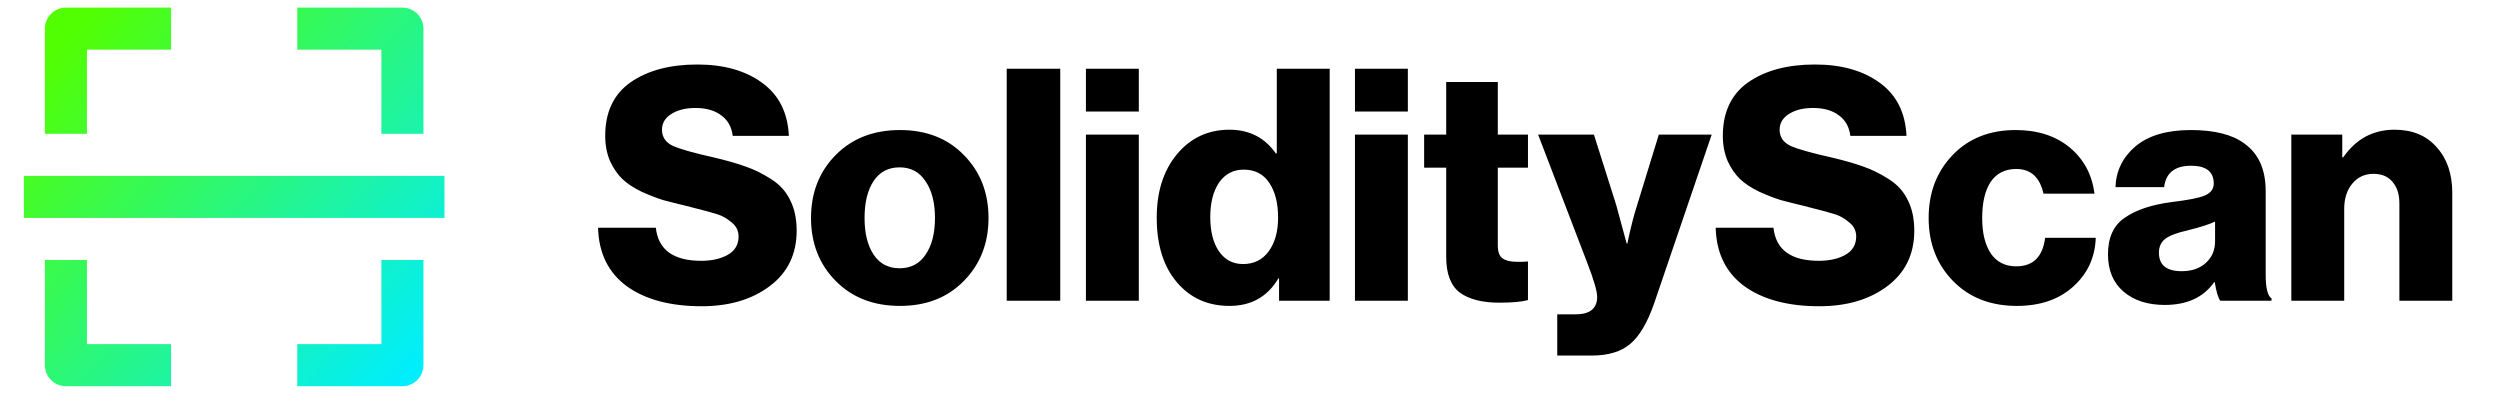 <svg width="289" height="46" viewBox="0 0 289 46" fill="none" xmlns="http://www.w3.org/2000/svg">
<path d="M5.189 3.313V15.47H10.051V5.745H19.776V0.882H7.62C6.975 0.882 6.357 1.138 5.901 1.594C5.445 2.05 5.189 2.669 5.189 3.313V3.313ZM48.951 15.47V3.313C48.951 2.669 48.695 2.05 48.239 1.594C47.783 1.138 47.164 0.882 46.52 0.882H34.364V5.745H44.088V15.47H48.951ZM44.088 39.782H34.364V44.644H46.52C47.164 44.644 47.783 44.388 48.239 43.932C48.695 43.476 48.951 42.858 48.951 42.213V30.057H44.088V39.782ZM19.776 44.644V39.782H10.051V30.057H5.189V42.213C5.189 42.858 5.445 43.476 5.901 43.932C6.357 44.388 6.975 44.644 7.62 44.644H19.776ZM2.758 20.332H51.382V25.194H2.758V20.332Z" fill="url(#paint0_linear_1189_1280)"/>
<path d="M81.103 35.401C77.477 35.401 74.588 34.626 72.438 33.075C70.312 31.5 69.212 29.249 69.137 26.323H75.814C76.089 28.874 77.839 30.149 81.065 30.149C82.265 30.149 83.278 29.924 84.103 29.474C84.954 28.999 85.379 28.286 85.379 27.336C85.379 26.686 85.116 26.148 84.591 25.723C84.066 25.273 83.528 24.96 82.978 24.785C82.453 24.61 81.44 24.335 79.94 23.96C79.865 23.935 79.815 23.923 79.79 23.923C79.765 23.898 79.727 23.885 79.677 23.885C79.627 23.86 79.577 23.848 79.527 23.848C78.377 23.573 77.427 23.335 76.676 23.135C75.951 22.91 75.114 22.585 74.163 22.16C73.238 21.71 72.5 21.222 71.95 20.697C71.4 20.172 70.925 19.484 70.525 18.634C70.15 17.759 69.962 16.783 69.962 15.708C69.962 12.957 70.937 10.894 72.888 9.519C74.863 8.144 77.439 7.456 80.615 7.456C83.666 7.456 86.154 8.156 88.079 9.556C90.03 10.957 91.068 13.007 91.193 15.708H84.704C84.579 14.683 84.141 13.895 83.391 13.345C82.641 12.77 81.64 12.482 80.39 12.482C79.24 12.482 78.302 12.72 77.577 13.195C76.876 13.645 76.526 14.245 76.526 14.995C76.526 15.846 76.951 16.471 77.802 16.871C78.652 17.246 80.252 17.696 82.603 18.221C84.078 18.571 85.291 18.921 86.242 19.271C87.192 19.597 88.154 20.072 89.13 20.697C90.13 21.322 90.868 22.135 91.343 23.135C91.843 24.11 92.093 25.286 92.093 26.661C92.093 29.387 91.055 31.525 88.98 33.075C86.929 34.626 84.303 35.401 81.103 35.401ZM100.993 29.437C101.693 30.487 102.694 31.012 103.994 31.012C105.294 31.012 106.295 30.487 106.995 29.437C107.72 28.386 108.083 26.974 108.083 25.198C108.083 23.423 107.72 22.01 106.995 20.959C106.295 19.884 105.294 19.346 103.994 19.346C102.694 19.346 101.693 19.872 100.993 20.922C100.293 21.972 99.943 23.398 99.943 25.198C99.943 26.974 100.293 28.386 100.993 29.437ZM111.421 32.475C109.545 34.401 107.082 35.363 104.031 35.363C100.981 35.363 98.505 34.401 96.605 32.475C94.704 30.549 93.754 28.124 93.754 25.198C93.754 22.272 94.704 19.847 96.605 17.921C98.505 15.996 100.981 15.033 104.031 15.033C107.082 15.033 109.545 15.996 111.421 17.921C113.321 19.847 114.272 22.272 114.272 25.198C114.272 28.124 113.321 30.549 111.421 32.475ZM116.376 34.763V7.943H122.565V34.763H116.376ZM125.533 34.763V15.558H131.647V34.763H125.533ZM125.533 12.895V7.943H131.647V12.895H125.533ZM142.12 35.363C139.62 35.363 137.594 34.451 136.044 32.625C134.493 30.8 133.718 28.311 133.718 25.161C133.718 22.16 134.493 19.722 136.044 17.846C137.619 15.946 139.645 14.995 142.12 14.995C144.421 14.995 146.209 15.908 147.484 17.734H147.597V7.943H153.711V34.763H147.859V32.175H147.784C146.534 34.3 144.646 35.363 142.12 35.363ZM143.696 30.524C144.946 30.524 145.934 30.037 146.659 29.062C147.384 28.061 147.747 26.761 147.747 25.161C147.747 23.485 147.409 22.147 146.734 21.147C146.059 20.122 145.071 19.609 143.771 19.609C142.57 19.609 141.62 20.109 140.92 21.11C140.245 22.11 139.907 23.435 139.907 25.086C139.907 26.761 140.245 28.086 140.92 29.062C141.595 30.037 142.52 30.524 143.696 30.524ZM156.633 34.763V15.558H162.747V34.763H156.633ZM156.633 12.895V7.943H162.747V12.895H156.633ZM173.295 34.988C171.344 34.988 169.832 34.601 168.756 33.825C167.706 33.025 167.181 31.65 167.181 29.699V19.384H164.63V15.558H167.181V9.481H173.145V15.558H176.633V19.384H173.145V28.386C173.145 29.087 173.32 29.574 173.67 29.849C174.045 30.124 174.583 30.262 175.283 30.262C175.483 30.262 175.746 30.262 176.071 30.262C176.396 30.237 176.583 30.224 176.633 30.224V34.688C175.933 34.888 174.82 34.988 173.295 34.988ZM180.018 41.102V36.339H182.119C183.794 36.339 184.632 35.663 184.632 34.313C184.632 33.663 184.244 32.337 183.469 30.337L177.805 15.558H184.257L186.845 23.735L188.045 28.161H188.12C188.47 26.461 188.845 24.985 189.246 23.735L191.759 15.558H197.873L191.234 35.026C190.458 37.276 189.533 38.852 188.458 39.752C187.408 40.652 185.92 41.102 183.994 41.102H180.018ZM210.3 35.401C206.674 35.401 203.786 34.626 201.635 33.075C199.509 31.5 198.409 29.249 198.334 26.323H205.011C205.286 28.874 207.036 30.149 210.262 30.149C211.463 30.149 212.475 29.924 213.301 29.474C214.151 28.999 214.576 28.286 214.576 27.336C214.576 26.686 214.313 26.148 213.788 25.723C213.263 25.273 212.725 24.96 212.175 24.785C211.65 24.61 210.637 24.335 209.137 23.96C209.062 23.935 209.012 23.923 208.987 23.923C208.962 23.898 208.924 23.885 208.874 23.885C208.824 23.86 208.774 23.848 208.724 23.848C207.574 23.573 206.624 23.335 205.874 23.135C205.148 22.91 204.311 22.585 203.36 22.16C202.435 21.71 201.697 21.222 201.147 20.697C200.597 20.172 200.122 19.484 199.722 18.634C199.347 17.759 199.159 16.783 199.159 15.708C199.159 12.957 200.135 10.894 202.085 9.519C204.061 8.144 206.636 7.456 209.812 7.456C212.863 7.456 215.351 8.156 217.277 9.556C219.227 10.957 220.265 13.007 220.39 15.708H213.901C213.776 14.683 213.338 13.895 212.588 13.345C211.838 12.77 210.837 12.482 209.587 12.482C208.437 12.482 207.499 12.72 206.774 13.195C206.074 13.645 205.724 14.245 205.724 14.995C205.724 15.846 206.149 16.471 206.999 16.871C207.849 17.246 209.45 17.696 211.8 18.221C213.276 18.571 214.488 18.921 215.439 19.271C216.389 19.597 217.352 20.072 218.327 20.697C219.327 21.322 220.065 22.135 220.54 23.135C221.04 24.11 221.29 25.286 221.29 26.661C221.29 29.387 220.252 31.525 218.177 33.075C216.126 34.626 213.501 35.401 210.3 35.401ZM233.154 35.363C230.103 35.363 227.64 34.401 225.764 32.475C223.889 30.549 222.951 28.124 222.951 25.198C222.951 22.272 223.876 19.847 225.727 17.921C227.577 15.996 230.003 15.033 233.004 15.033C235.554 15.033 237.642 15.708 239.268 17.058C240.893 18.409 241.843 20.184 242.119 22.385H236.229C235.804 20.484 234.754 19.534 233.079 19.534C231.778 19.534 230.791 20.034 230.115 21.035C229.465 22.035 229.14 23.423 229.14 25.198C229.14 26.949 229.478 28.324 230.153 29.324C230.828 30.299 231.803 30.787 233.079 30.787C235.029 30.787 236.142 29.687 236.417 27.486H242.269C242.194 29.762 241.318 31.65 239.643 33.15C237.992 34.626 235.829 35.363 233.154 35.363ZM250.247 35.251C248.272 35.251 246.684 34.738 245.484 33.713C244.283 32.688 243.683 31.25 243.683 29.399C243.683 27.449 244.333 26.036 245.634 25.161C246.934 24.26 248.735 23.66 251.035 23.36C252.911 23.135 254.186 22.885 254.861 22.61C255.561 22.31 255.911 21.847 255.911 21.222C255.911 19.847 255.036 19.159 253.286 19.159C251.41 19.159 250.372 19.984 250.172 21.635H244.546C244.621 19.734 245.396 18.159 246.872 16.908C248.372 15.658 250.497 15.033 253.248 15.033C255.999 15.033 258.075 15.558 259.475 16.608C261.1 17.784 261.913 19.609 261.913 22.085V31.762C261.913 33.288 262.138 34.2 262.588 34.501V34.763H256.662C256.412 34.413 256.199 33.7 256.024 32.625H255.949C254.724 34.376 252.823 35.251 250.247 35.251ZM252.198 31.35C253.348 31.35 254.273 31.037 254.974 30.412C255.699 29.762 256.061 28.924 256.061 27.899V25.611C255.461 25.911 254.411 26.248 252.911 26.623C251.685 26.898 250.823 27.224 250.322 27.599C249.822 27.974 249.572 28.512 249.572 29.212C249.572 30.637 250.447 31.35 252.198 31.35ZM264.877 34.763V15.558H270.766V18.184H270.879C272.354 16.058 274.329 14.995 276.805 14.995C278.881 14.995 280.506 15.671 281.681 17.021C282.882 18.346 283.482 20.097 283.482 22.272V34.763H277.368V23.51C277.368 22.46 277.105 21.635 276.58 21.035C276.08 20.409 275.342 20.097 274.367 20.097C273.367 20.097 272.554 20.472 271.929 21.222C271.304 21.972 270.991 22.948 270.991 24.148V34.763H264.877Z" fill="black"/>
<defs>
<linearGradient id="paint0_linear_1189_1280" x1="7.447" y1="4.008" x2="48.864" y2="41.518" gradientUnits="userSpaceOnUse">
<stop stop-color="#52FF00"/>
<stop offset="1" stop-color="#00EEFD"/>
</linearGradient>
</defs>
</svg>

